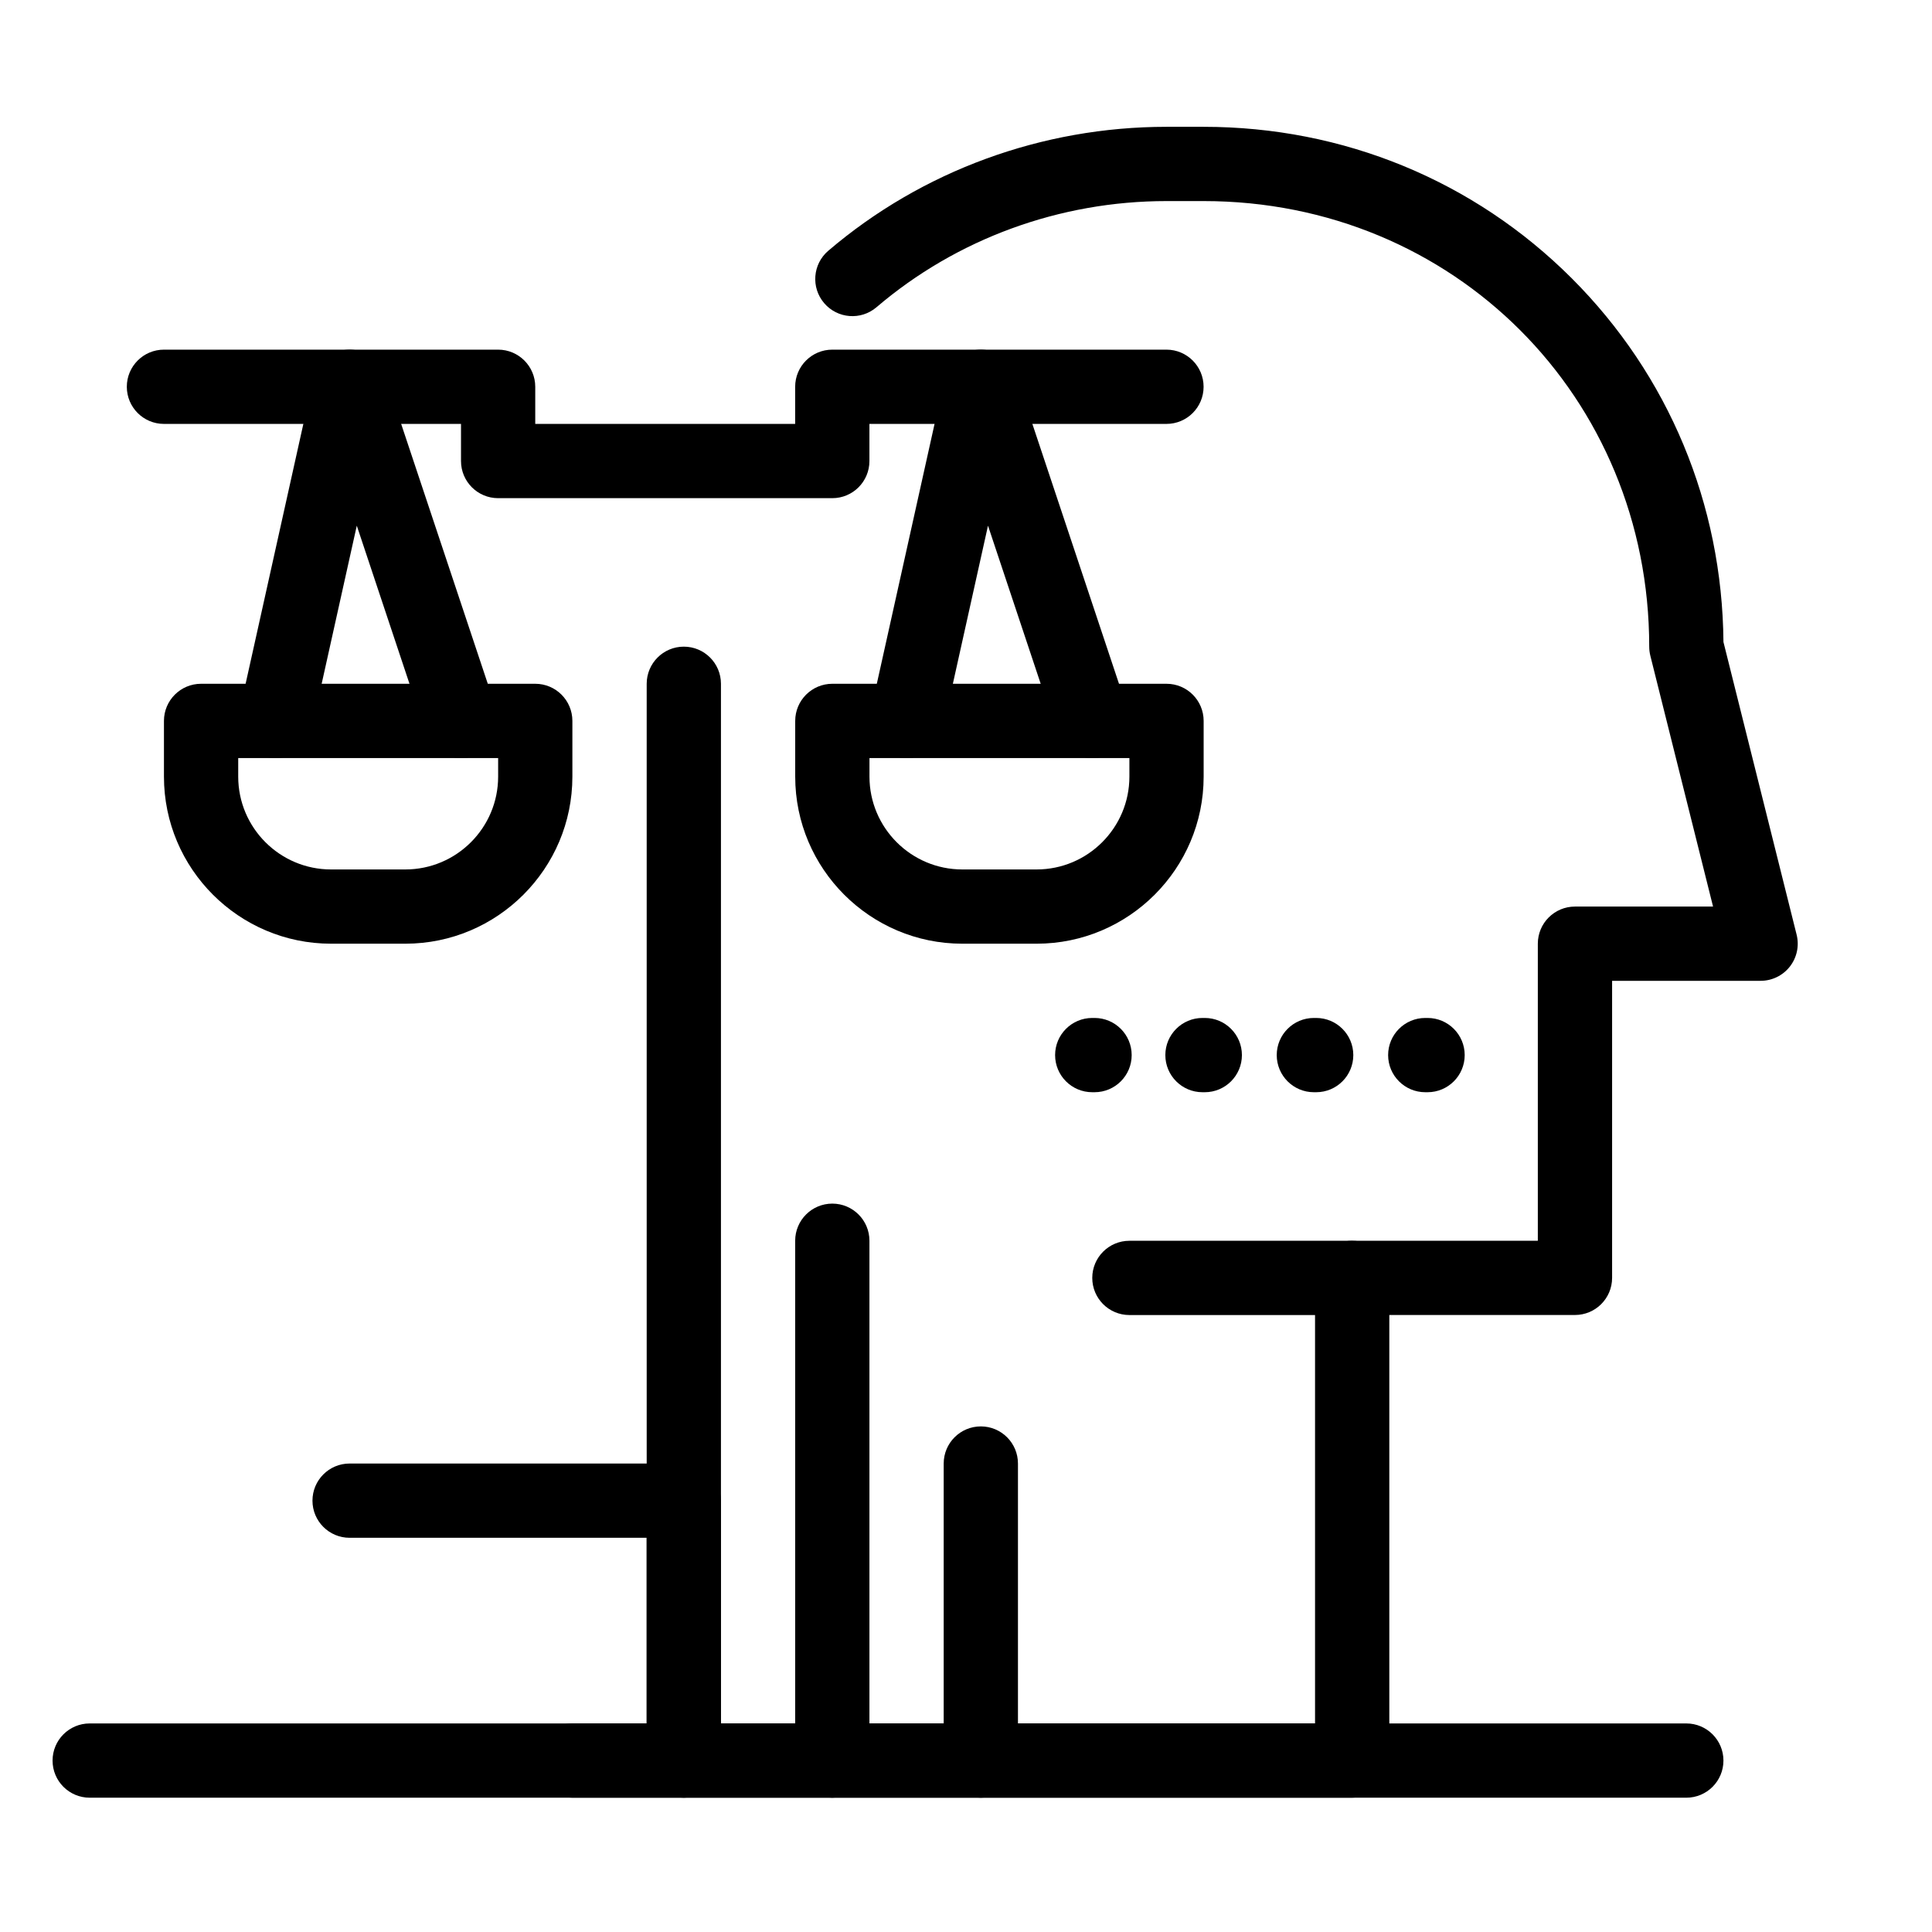 <?xml version="1.0" encoding="UTF-8"?>
<!-- Uploaded to: SVG Repo, www.svgrepo.com, Generator: SVG Repo Mixer Tools -->
<svg fill="#000000" width="800px" height="800px" version="1.1" viewBox="144 144 512 512" xmlns="http://www.w3.org/2000/svg">
 <g>
  <path d="m364.57 620.41c-5.434 0-9.84-4.406-9.84-9.84v-137.76c0-5.434 4.406-9.84 9.84-9.84 5.434 0 9.84 4.406 9.84 9.84v137.76c0 5.43-4.406 9.836-9.84 9.836z"/>
  <path d="m590.89 620.41h-295.2c-5.434 0-9.84-4.406-9.84-9.84 0-5.434 4.406-9.84 9.84-9.84h295.2c5.434 0 9.84 4.406 9.84 9.84 0 5.434-4.406 9.84-9.84 9.84z"/>
  <path d="m502.34 492.5h-59.039c-5.434 0-9.84-4.406-9.84-9.84s4.406-9.84 9.84-9.84h59.039c5.434 0 9.84 4.406 9.84 9.84s-4.406 9.84-9.84 9.84z"/>
  <path d="m403.93 620.41c-5.434 0-9.84-4.406-9.84-9.84v-78.719c0-5.434 4.406-9.84 9.84-9.84s9.84 4.406 9.84 9.84v78.719c0 5.434-4.406 9.84-9.84 9.84z"/>
  <path d="m502.34 620.41h-177.12c-5.434 0-9.84-4.406-9.84-9.84v-285.36c0-5.434 4.406-9.84 9.84-9.84s9.84 4.406 9.84 9.84v275.52h157.44v-118.08c0-5.434 4.406-9.84 9.84-9.84h49.199v-78.719c0-5.434 4.406-9.84 9.84-9.84h36.598l-16.625-66.492c-0.191-0.785-0.293-1.586-0.293-2.391 0-66.215-51.867-118.08-118.08-118.08h-9.84c-28.309 0-55.605 9.992-76.863 28.137-4.133 3.527-10.344 3.039-13.871-1.098-3.527-4.133-3.039-10.344 1.098-13.871 24.816-21.184 56.652-32.848 89.637-32.848h9.84c37.02 0 71.672 14.27 97.582 40.18 25.621 25.621 39.859 59.797 40.172 96.352l19.391 77.566c0.734 2.938 0.074 6.055-1.789 8.441-1.863 2.387-4.723 3.781-7.754 3.781h-39.359v78.719c0 5.434-4.406 9.84-9.84 9.84h-49.199v118.08c0 5.434-4.406 9.84-9.84 9.84z"/>
  <path d="m434.07 433.45h-0.617c-5.434 0-9.84-4.406-9.84-9.84 0-5.434 4.406-9.84 9.84-9.84h0.613c5.434 0 9.84 4.406 9.84 9.84 0.004 5.434-4.402 9.84-9.836 9.84z"/>
  <path d="m463.28 433.45h-0.613c-5.434 0-9.84-4.406-9.84-9.84 0-5.434 4.406-9.84 9.84-9.84h0.613c5.434 0 9.84 4.406 9.84 9.84 0 5.434-4.406 9.84-9.84 9.84z"/>
  <path d="m492.8 433.45h-0.613c-5.434 0-9.84-4.406-9.84-9.84 0-5.434 4.406-9.84 9.84-9.84h0.613c5.434 0 9.84 4.406 9.84 9.84 0 5.434-4.406 9.84-9.84 9.84z"/>
  <path d="m522.32 433.45h-0.613c-5.434 0-9.84-4.406-9.84-9.84 0-5.434 4.406-9.84 9.84-9.84h0.613c5.434 0 9.84 4.406 9.84 9.84 0 5.434-4.406 9.84-9.84 9.84z"/>
  <path d="m251.41 394.09h-19.68c-24.418 0-44.281-19.863-44.281-44.281v-14.762c0-5.434 4.406-9.84 9.84-9.84h88.559c5.434 0 9.84 4.406 9.84 9.84v14.762c0.004 24.418-19.859 44.281-44.277 44.281zm-44.281-49.199v4.922c0 13.566 11.035 24.602 24.602 24.602h19.68c13.566 0 24.602-11.035 24.602-24.602v-4.922z"/>
  <path d="m364.57 276.02h-88.559c-5.434 0-9.84-4.406-9.84-9.84v-9.84h-78.723c-5.434 0-9.84-4.406-9.84-9.84s4.406-9.84 9.84-9.84h88.559c5.434 0 9.84 4.406 9.84 9.84v9.84h68.879v-9.84c0-5.434 4.406-9.84 9.84-9.84h88.559c5.434 0 9.84 4.406 9.84 9.84s-4.406 9.84-9.84 9.84h-78.719v9.84c0.004 5.434-4.402 9.84-9.836 9.84z"/>
  <path d="m266.17 344.9c-4.121 0-7.957-2.609-9.332-6.731l-18.285-54.859-11.973 53.883c-1.18 5.305-6.434 8.652-11.738 7.469-5.305-1.18-8.648-6.434-7.469-11.738l19.68-88.559c0.961-4.316 4.684-7.465 9.098-7.691 4.414-0.215 8.445 2.519 9.844 6.715l29.52 88.559c1.719 5.156-1.066 10.727-6.223 12.445-1.039 0.344-2.09 0.504-3.121 0.508z"/>
  <path d="m418.7 394.09h-19.68c-24.418 0-44.281-19.863-44.281-44.281v-14.762c0-5.434 4.406-9.84 9.84-9.84h88.559c5.434 0 9.84 4.406 9.84 9.84v14.762c0.004 24.418-19.863 44.281-44.277 44.281zm-44.281-49.199v4.922c0 13.566 11.035 24.602 24.602 24.602h19.68c13.566 0 24.602-11.035 24.602-24.602v-4.922z"/>
  <path d="m433.45 344.9c-4.121 0-7.961-2.609-9.336-6.731l-18.285-54.859-11.973 53.883c-1.18 5.305-6.434 8.652-11.738 7.469-5.305-1.18-8.648-6.434-7.469-11.738l19.68-88.559c0.961-4.316 4.684-7.465 9.098-7.691 4.434-0.223 8.445 2.519 9.844 6.715l29.52 88.559c1.719 5.156-1.07 10.727-6.223 12.445-1.035 0.344-2.086 0.504-3.117 0.508z"/>
  <path d="m325.21 620.41h-157.44c-5.434 0-9.84-4.406-9.84-9.84 0-5.434 4.406-9.84 9.84-9.84h147.6v-49.199h-78.723c-5.434 0-9.84-4.406-9.84-9.84 0-5.434 4.406-9.84 9.84-9.84h88.559c5.434 0 9.84 4.406 9.84 9.84v68.879c0.004 5.434-4.402 9.84-9.836 9.84z"/>
 </g>
</svg>